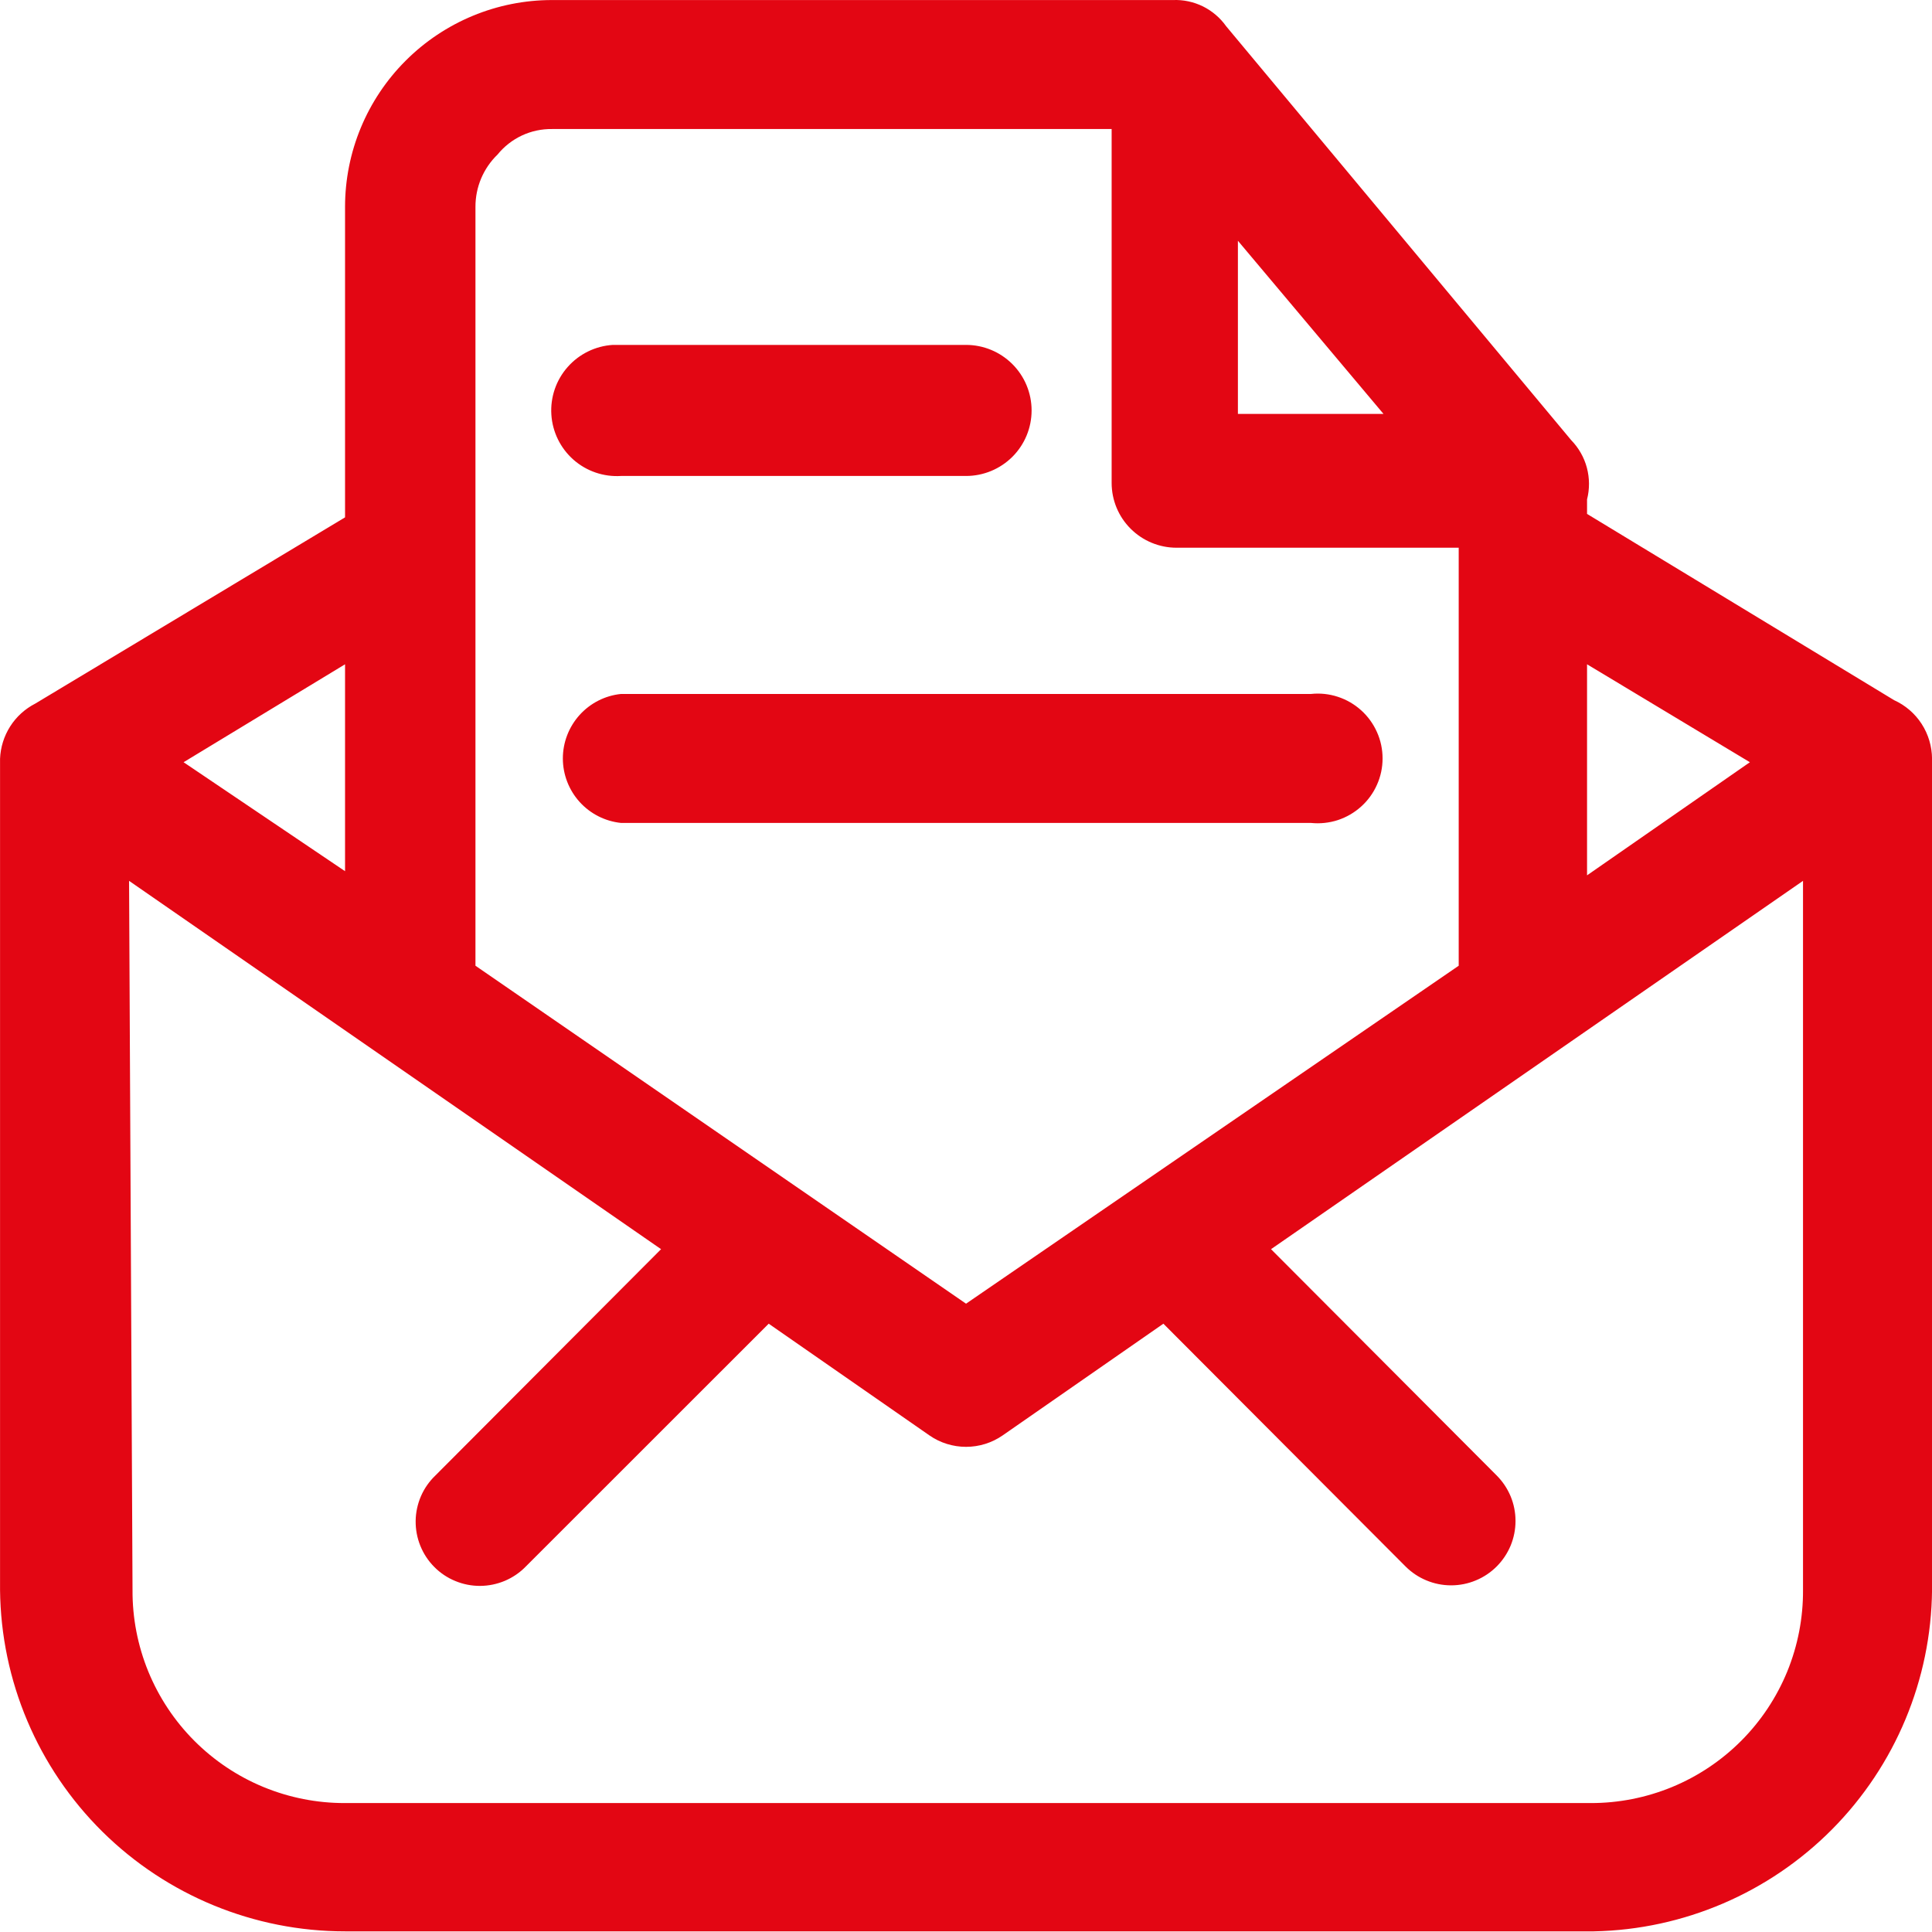 <svg width="42" height="42" viewBox="0 0 42 42" fill="none" xmlns="http://www.w3.org/2000/svg">
<path fill-rule="evenodd" clip-rule="evenodd" d="M2.806 19.149L14.371 27.156L9.466 32.075C9.332 32.203 9.225 32.356 9.151 32.526C9.078 32.696 9.038 32.879 9.036 33.064C9.034 33.249 9.068 33.433 9.138 33.605C9.207 33.776 9.31 33.933 9.441 34.064C9.571 34.196 9.727 34.3 9.898 34.37C10.069 34.441 10.253 34.477 10.438 34.476C10.623 34.475 10.806 34.437 10.977 34.365C11.148 34.292 11.302 34.187 11.431 34.054L16.711 28.776L20.206 31.205C20.439 31.367 20.717 31.453 21.001 31.453C21.285 31.453 21.562 31.367 21.796 31.205L25.291 28.776L30.556 34.054C30.686 34.184 30.84 34.287 31.01 34.357C31.18 34.428 31.362 34.464 31.546 34.464C31.73 34.464 31.912 34.428 32.082 34.357C32.252 34.287 32.406 34.184 32.536 34.054C32.666 33.924 32.769 33.77 32.84 33.6C32.91 33.43 32.946 33.248 32.946 33.064C32.946 32.88 32.91 32.698 32.84 32.529C32.769 32.359 32.666 32.205 32.536 32.075L27.631 27.156L39.196 19.149V34.564C39.2 35.172 39.083 35.775 38.853 36.338C38.622 36.901 38.282 37.413 37.853 37.843C37.423 38.274 36.912 38.616 36.35 38.848C35.787 39.08 35.184 39.199 34.576 39.197H7.501C6.892 39.199 6.29 39.08 5.727 38.848C5.165 38.616 4.654 38.274 4.224 37.843C3.795 37.413 3.455 36.901 3.224 36.338C2.994 35.775 2.877 35.172 2.881 34.564L2.806 19.149ZM13.501 15.086C13.154 15.121 12.833 15.285 12.599 15.544C12.366 15.803 12.236 16.139 12.236 16.488C12.236 16.836 12.366 17.173 12.599 17.432C12.833 17.691 13.154 17.854 13.501 17.89H28.501C28.697 17.91 28.896 17.889 29.084 17.828C29.271 17.766 29.444 17.666 29.59 17.534C29.737 17.402 29.854 17.241 29.934 17.06C30.015 16.88 30.056 16.685 30.056 16.488C30.056 16.29 30.015 16.095 29.934 15.915C29.854 15.735 29.737 15.573 29.59 15.441C29.444 15.309 29.271 15.209 29.084 15.148C28.896 15.086 28.697 15.065 28.501 15.086H13.501ZM34.501 14.441L38.041 16.57L34.501 19.029V14.441ZM7.501 14.441V18.939L3.991 16.57L7.501 14.441ZM13.321 7.498C12.943 7.522 12.59 7.695 12.34 7.979C12.089 8.263 11.962 8.635 11.986 9.013C12.01 9.391 12.183 9.743 12.467 9.994C12.751 10.244 13.123 10.371 13.501 10.347H21.001C21.379 10.347 21.741 10.197 22.009 9.93C22.276 9.663 22.426 9.301 22.426 8.923C22.426 8.545 22.276 8.183 22.009 7.916C21.741 7.648 21.379 7.498 21.001 7.498H13.321ZM26.911 5.234L30.076 8.998H26.911V5.234ZM12.001 2.805H24.166V10.497C24.166 10.871 24.314 11.23 24.579 11.494C24.843 11.758 25.202 11.907 25.576 11.907H31.711V20.994L21.001 28.341L10.336 20.994V4.499C10.335 4.287 10.377 4.076 10.459 3.881C10.542 3.685 10.663 3.508 10.816 3.36C10.959 3.184 11.139 3.043 11.345 2.946C11.55 2.85 11.774 2.802 12.001 2.805ZM25.501 0.001H12.001C10.807 0.001 9.663 0.475 8.819 1.319C7.975 2.162 7.501 3.306 7.501 4.499V11.247L0.766 15.296C0.544 15.41 0.355 15.581 0.221 15.792C0.087 16.003 0.011 16.245 0.001 16.495V34.564C0.021 36.539 0.82 38.427 2.224 39.817C3.628 41.206 5.525 41.986 7.501 41.986H34.651C36.601 41.947 38.459 41.15 39.831 39.765C41.204 38.379 41.982 36.513 42.001 34.564V16.495C41.999 16.226 41.921 15.963 41.775 15.737C41.629 15.511 41.421 15.332 41.176 15.221L34.501 11.172V10.857C34.559 10.631 34.557 10.393 34.497 10.167C34.437 9.942 34.319 9.735 34.156 9.568L26.656 0.571C26.526 0.387 26.352 0.239 26.151 0.139C25.949 0.04 25.726 -0.008 25.501 0.001Z" fill="#E30613"/>
</svg>
